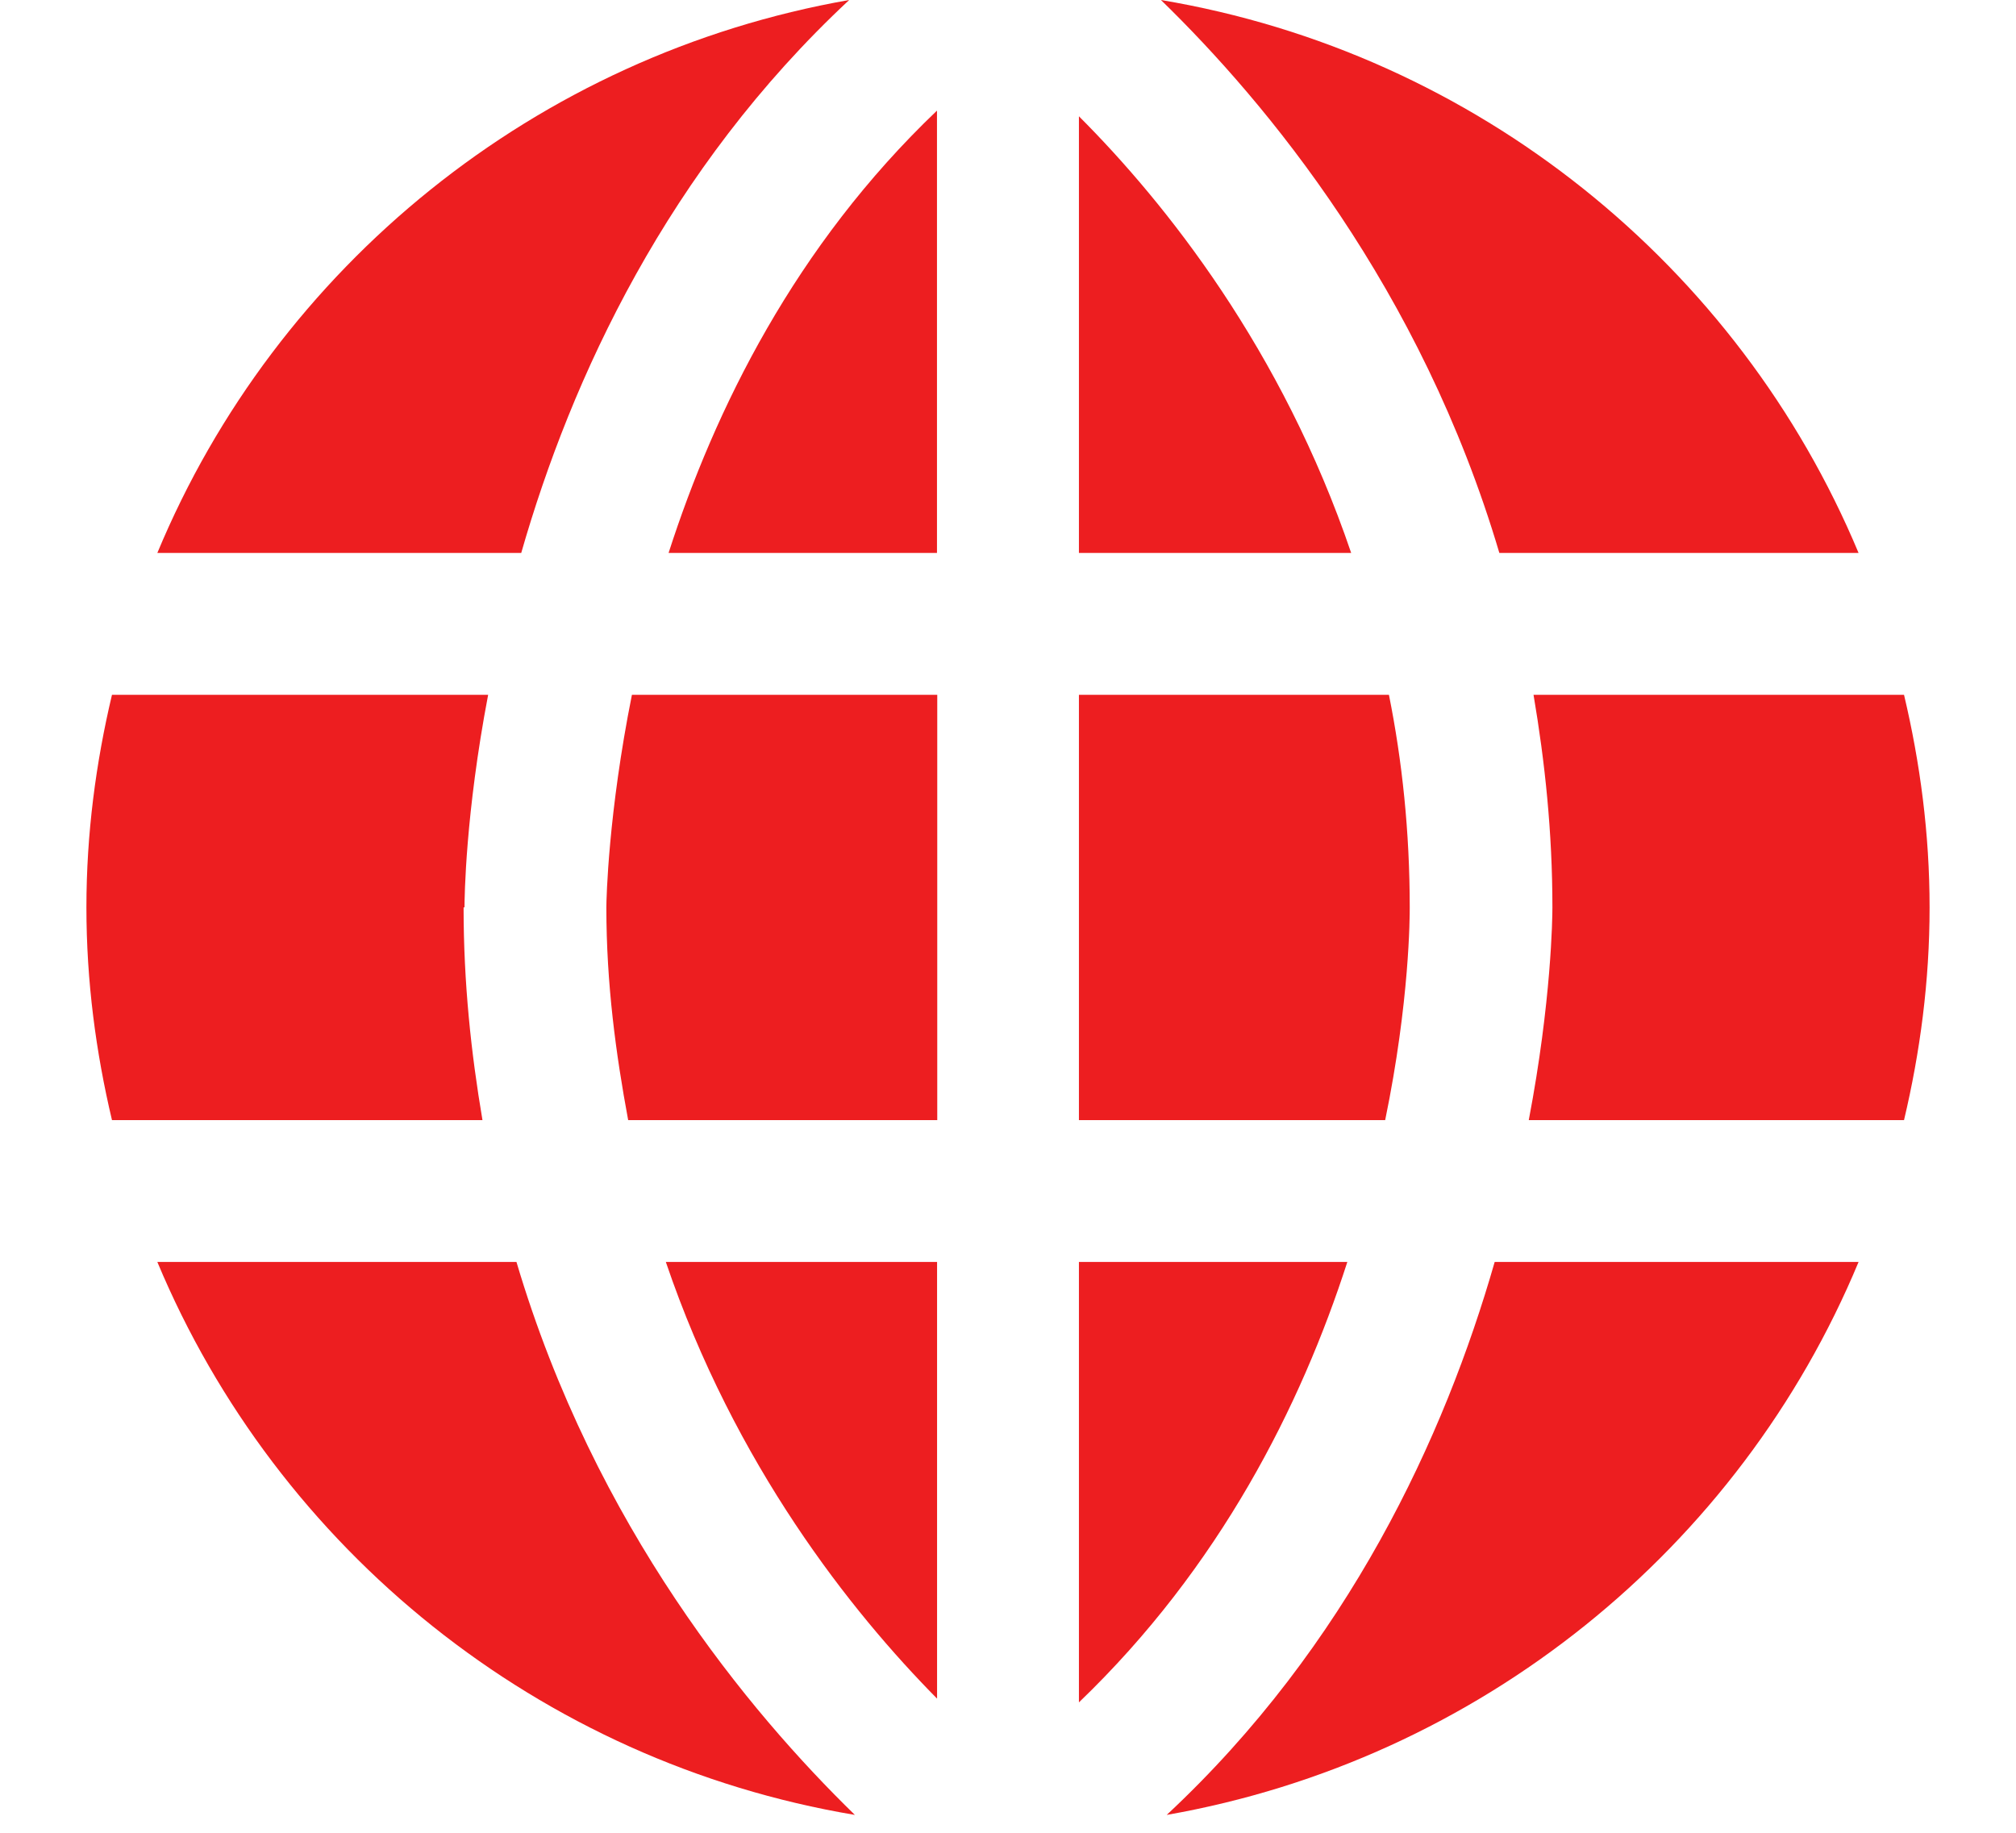 <svg width="22" height="20" viewBox="0 0 22 20" fill="none" xmlns="http://www.w3.org/2000/svg">
<path d="M10.225 6.034V1.207C8.678 2.682 7.801 4.466 7.296 6.034H10.225Z" fill="#ED1E20"/>
<path d="M11.774 1.269V6.034H14.745C13.992 3.816 12.723 2.218 11.774 1.269Z" fill="#ED1E20"/>
<path d="M5.069 9.902C5.069 9.799 5.079 8.881 5.327 7.582H1.222C1.046 8.324 0.943 9.098 0.943 9.902C0.943 10.707 1.046 11.481 1.222 12.223H5.265C5.141 11.491 5.059 10.728 5.059 9.902H5.069Z" fill="#ED1E20"/>
<path d="M10.228 7.582H6.896C6.638 8.871 6.617 9.81 6.617 9.903C6.617 10.738 6.721 11.502 6.855 12.223H10.228V7.582Z" fill="#ED1E20"/>
<path d="M11.774 13.771V18.577C13.311 17.102 14.198 15.338 14.703 13.771H11.774Z" fill="#ED1E20"/>
<path d="M10.226 13.771H7.266C8.019 15.988 9.288 17.587 10.226 18.536V13.771Z" fill="#ED1E20"/>
<path d="M5.688 6.034C6.235 4.126 7.287 1.846 9.267 0C5.853 0.598 3.016 2.909 1.717 6.034H5.688Z" fill="#ED1E20"/>
<path d="M5.636 13.771H1.717C3.027 16.906 5.884 19.227 9.329 19.805C8.174 18.68 6.492 16.659 5.636 13.771Z" fill="#ED1E20"/>
<path d="M16.311 13.771C15.764 15.679 14.712 17.958 12.732 19.805C16.146 19.206 18.983 16.896 20.282 13.771H16.311Z" fill="#ED1E20"/>
<path d="M20.778 12.223C20.954 11.481 21.057 10.707 21.057 9.903C21.057 9.098 20.954 8.324 20.778 7.582H16.735C16.859 8.314 16.941 9.077 16.941 9.903C16.941 10.006 16.931 10.924 16.683 12.223H20.778Z" fill="#ED1E20"/>
<path d="M15.157 7.582H11.774V12.223H15.116C15.384 10.924 15.384 9.995 15.384 9.902C15.384 9.077 15.302 8.304 15.157 7.582Z" fill="#ED1E20"/>
<path d="M16.362 6.034H20.282C18.972 2.899 16.115 0.578 12.669 0C13.825 1.124 15.506 3.146 16.362 6.034Z" fill="#ED1E20"/>
</svg>
